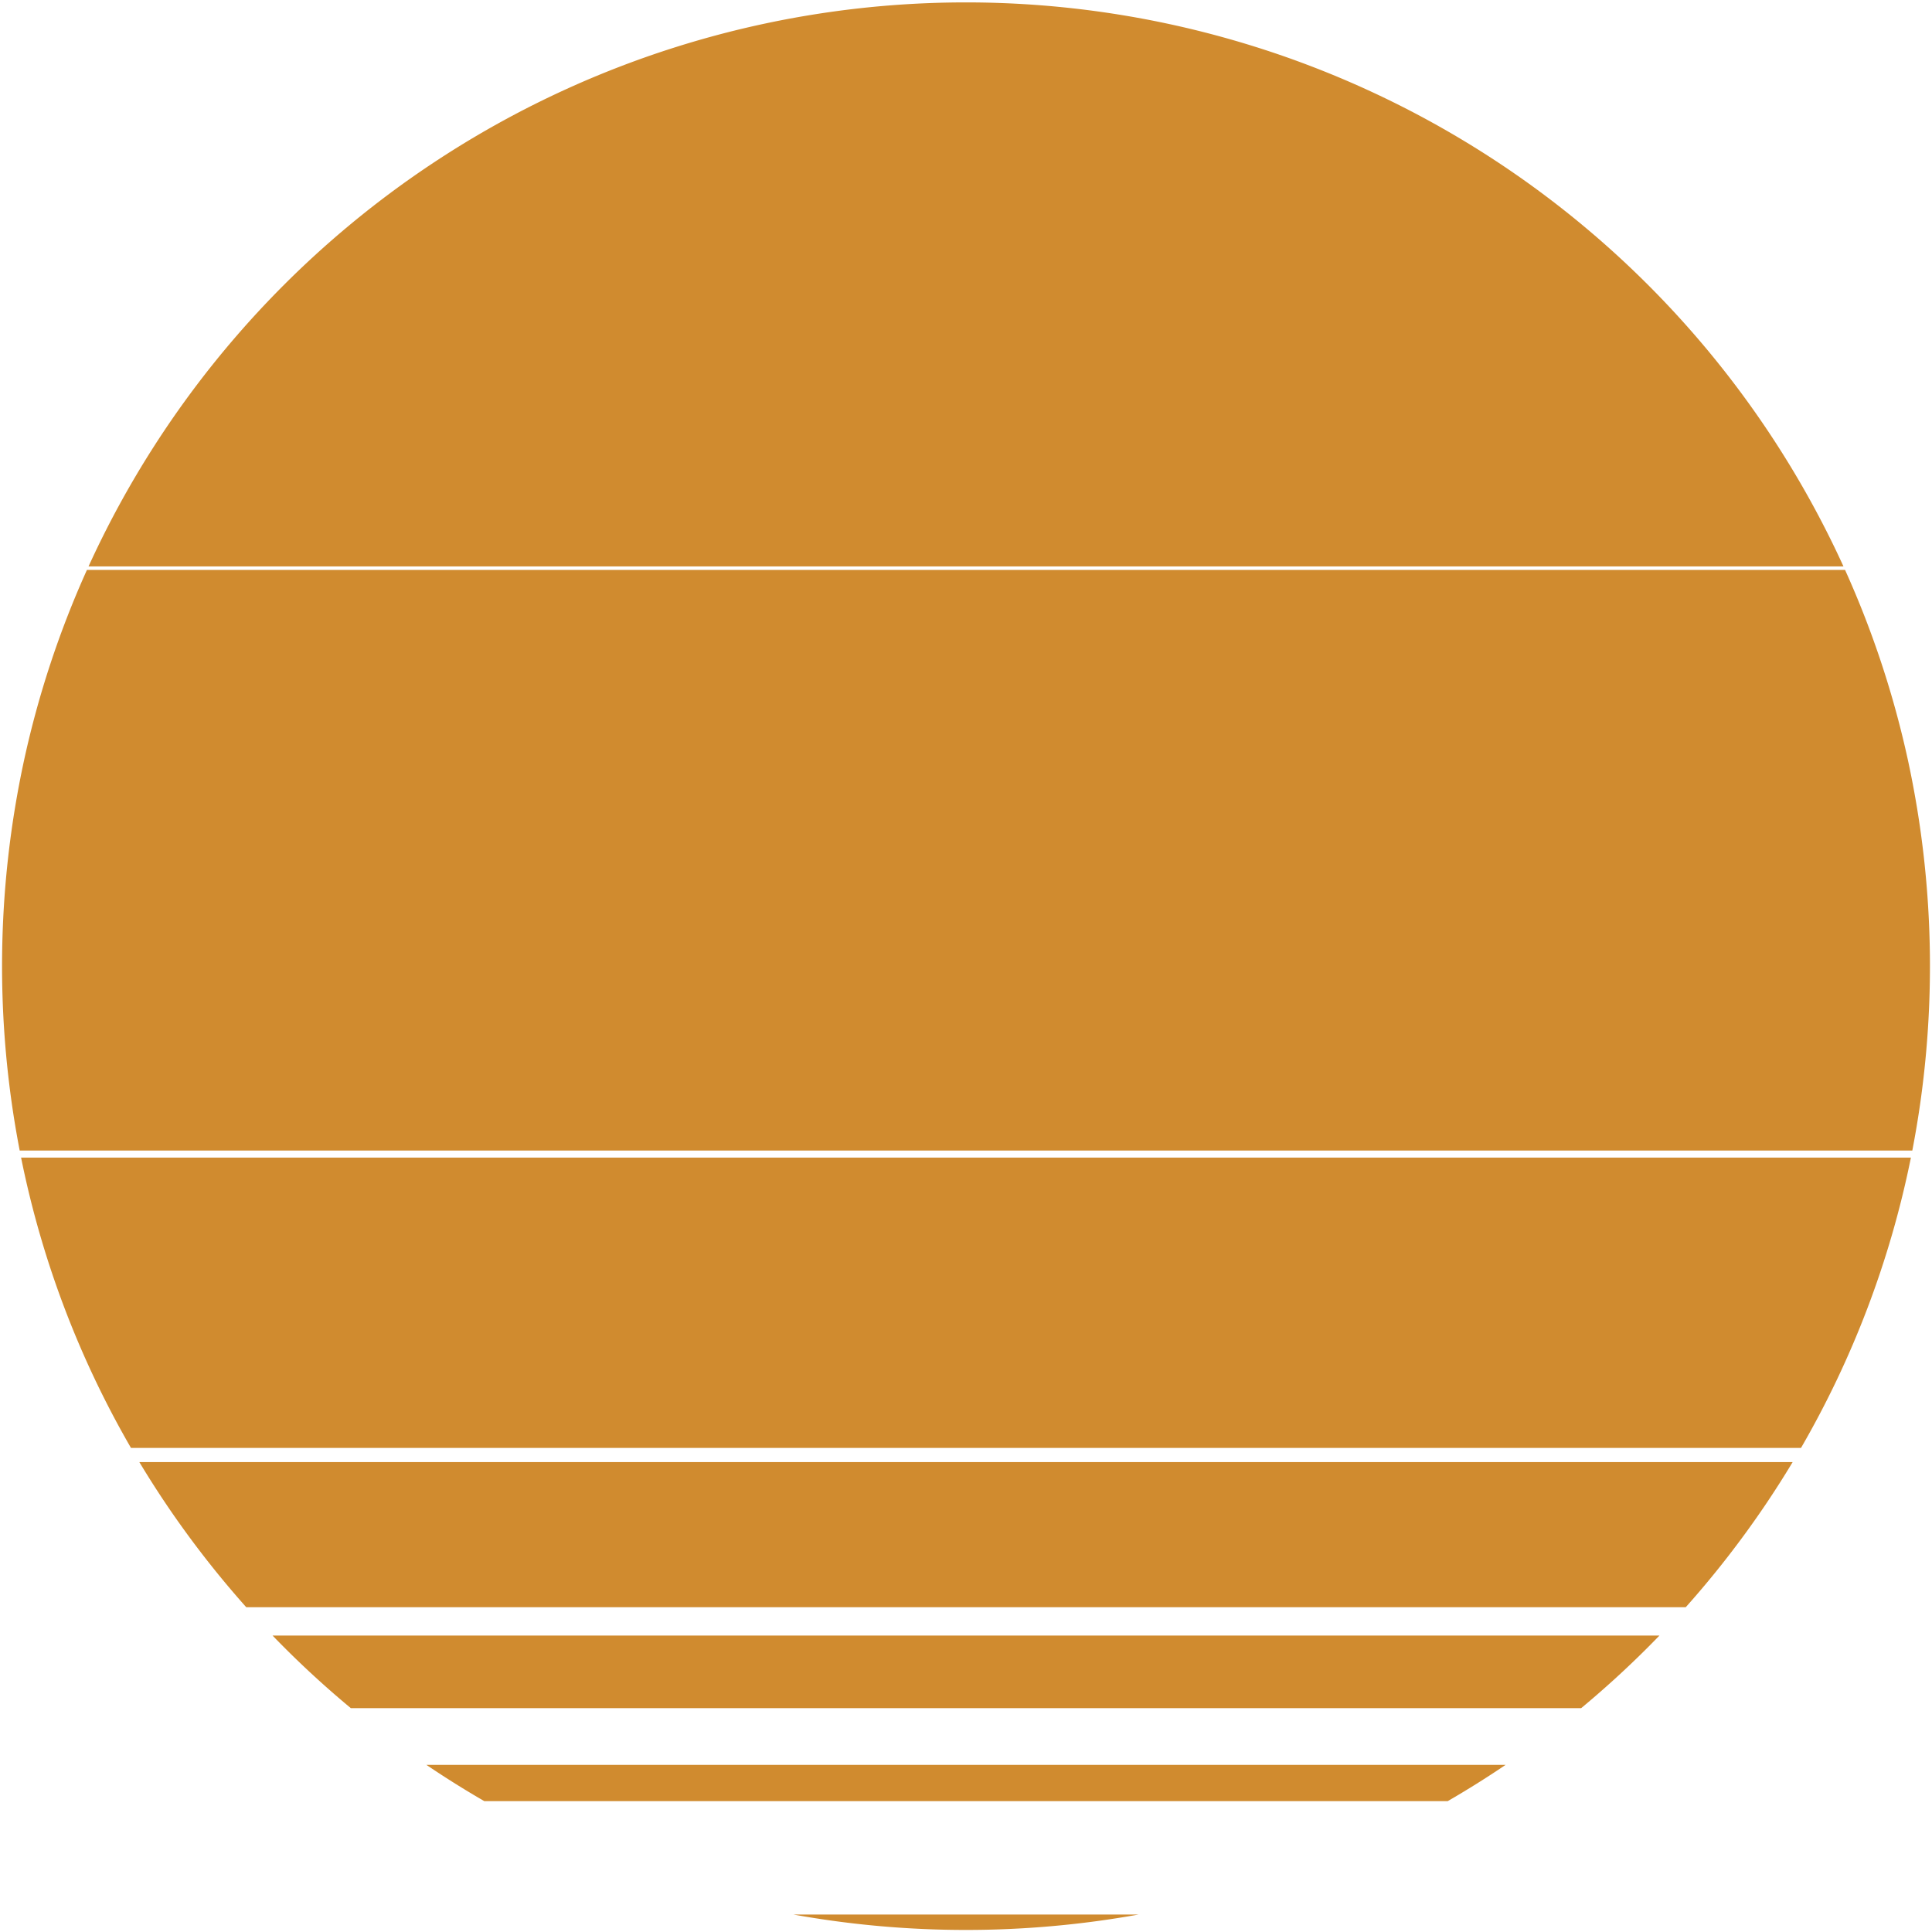 <svg xmlns="http://www.w3.org/2000/svg" width="468.993" height="468.994" viewBox="0 0 468.993 468.994">
  <path id="Subtraction_2" data-name="Subtraction 2" d="M446.236,467.994a236.436,236.436,0,0,1-41.878-3.737h83.757A236.437,236.437,0,0,1,446.236,467.994Zm116.927-31.266H329.31c-4.723-2.729-9.4-5.655-13.9-8.7l-.078-.052-.088-.06H577.232l-.1.069-.063.043c-4.5,3.042-9.18,5.968-13.9,8.7Zm32.4-22.574H296.905c-5.589-4.638-11.015-9.582-16.129-14.7-.959-.959-1.925-1.942-2.872-2.923H614.569c-.97,1-1.936,1.987-2.872,2.923-5.115,5.115-10.541,10.059-16.129,14.7Zm25.385-24.5H271.519A236.08,236.08,0,0,1,252.2,364.827c-2.29-3.39-4.524-6.892-6.638-10.41H646.908c-2.119,3.524-4.352,7.026-6.638,10.41a236,236,0,0,1-19.316,24.826Zm27.984-38.677h-405.4a232.411,232.411,0,0,1-26.542-69.819q-.067-.327-.133-.655H675.612q-.045.224-.09.447l-.042.208a232.408,232.408,0,0,1-26.542,69.819ZM675.949,278.8H216.523a236.28,236.28,0,0,1,1.054-94.725,232.72,232.72,0,0,1,15.267-46.224H659.628A232.709,232.709,0,0,1,674.9,184.069a236.28,236.28,0,0,1,1.054,94.725Zm-16.708-141.8H233.231a234.147,234.147,0,0,1,426.011,0Z" transform="translate(-211.74 0.5)" fill="#d08b2f" stroke="rgba(0,0,0,0)" stroke-miterlimit="10" stroke-width="1"/>
</svg>
